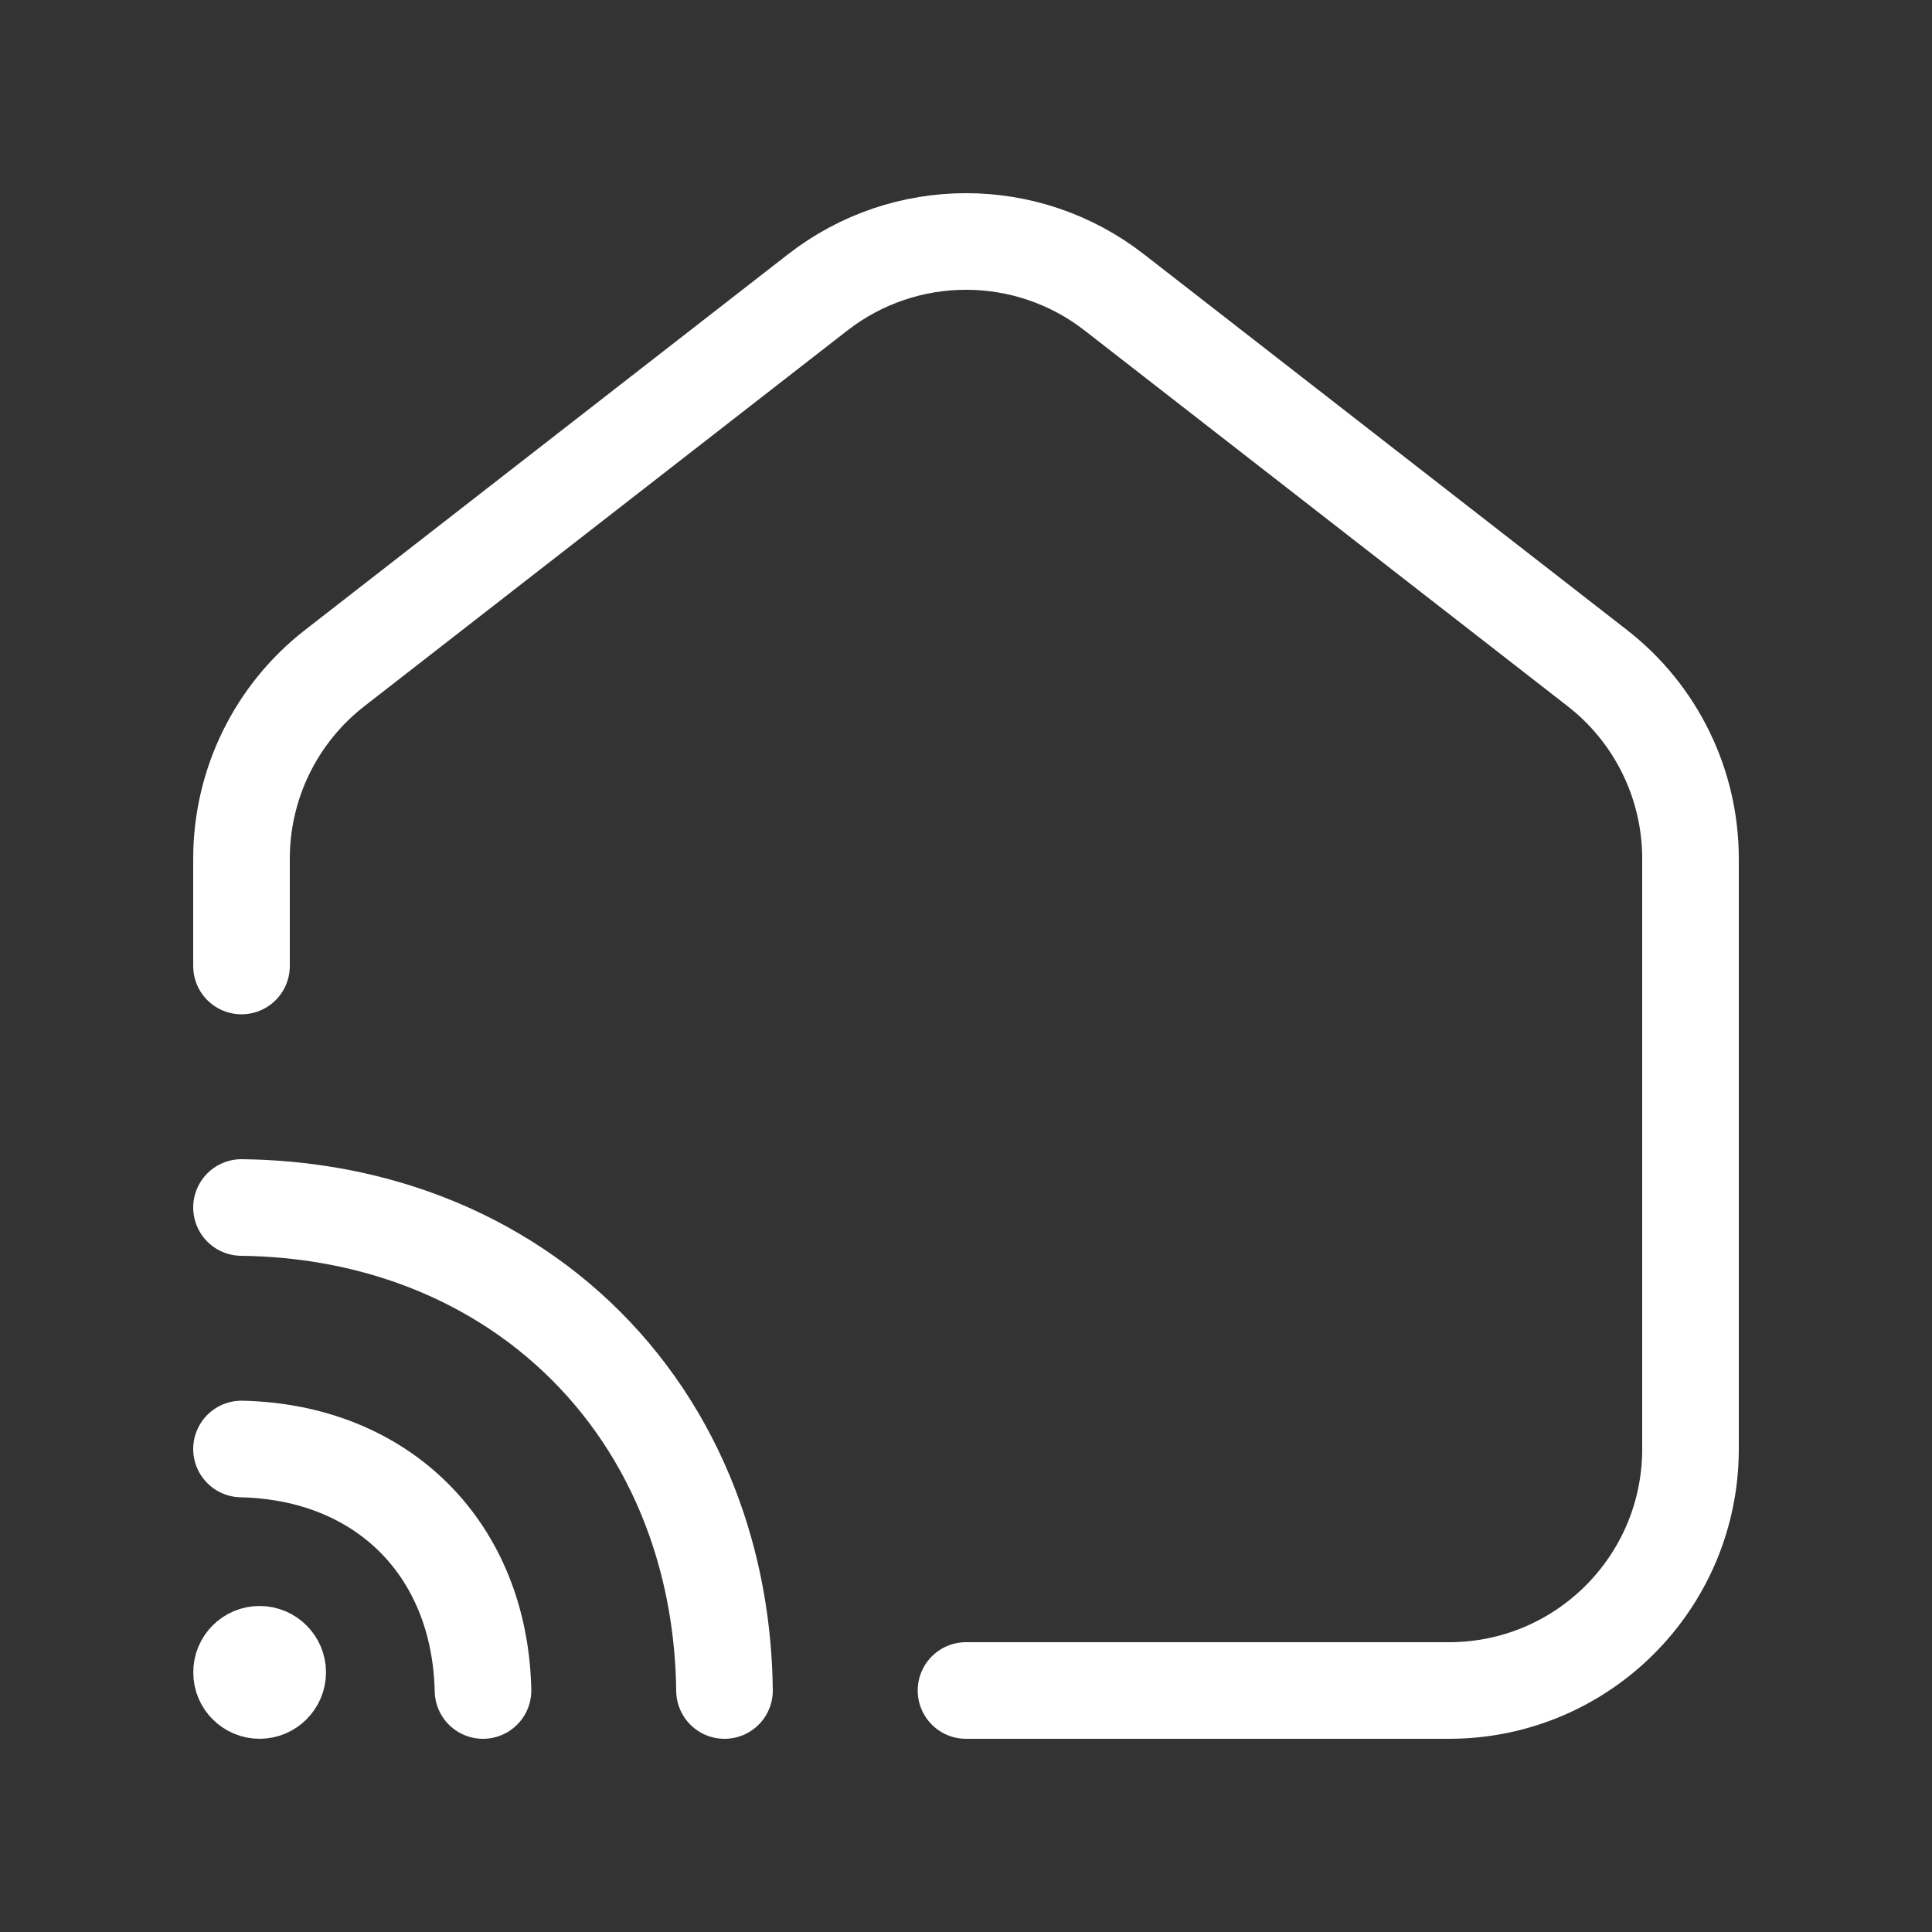 <?xml version="1.0" encoding="utf-8"?>
<svg xmlns="http://www.w3.org/2000/svg" width="24" height="24" viewBox="0 0 24 24" fill="none">
<rect x="0" y="0" width="24" height="24" fill="#333333" stroke="none"/>
<path d="M12 21H18C19.657 21 21 19.657 21 18V10.667C21 9.741 20.573 8.867 19.842 8.299L13.842 3.632C12.759 2.789 11.242 2.789 10.158 3.632L4.158 8.299C3.427 8.867 3 9.741 3 10.667V12" stroke="white" stroke-width="1.2" stroke-linecap="round" stroke-linejoin="round"/>
<ellipse cx="3.225" cy="20.774" rx="0.562" ry="0.564" fill="white"/>
<path d="M3.225 20.55C3.349 20.55 3.45 20.652 3.45 20.775C3.449 20.899 3.348 21 3.225 21C3.101 21 3 20.899 3.001 20.775C3 20.651 3.1 20.55 3.225 20.55Z" stroke="white" stroke-width="1.2" stroke-miterlimit="10" stroke-linecap="round" stroke-linejoin="round"/>
<path d="M3 18C4.756 18.039 5.961 19.244 6 21" stroke="white" stroke-width="1.2" stroke-miterlimit="10" stroke-linecap="round" stroke-linejoin="round"/>
<path d="M9 21C8.991 20.241 8.863 19.53 8.633 18.879C8.045 17.214 6.786 15.955 5.12 15.366C4.47 15.137 3.759 15.009 3 15" stroke="white" stroke-width="1.2" stroke-miterlimit="10" stroke-linecap="round" stroke-linejoin="round"/>
</svg>